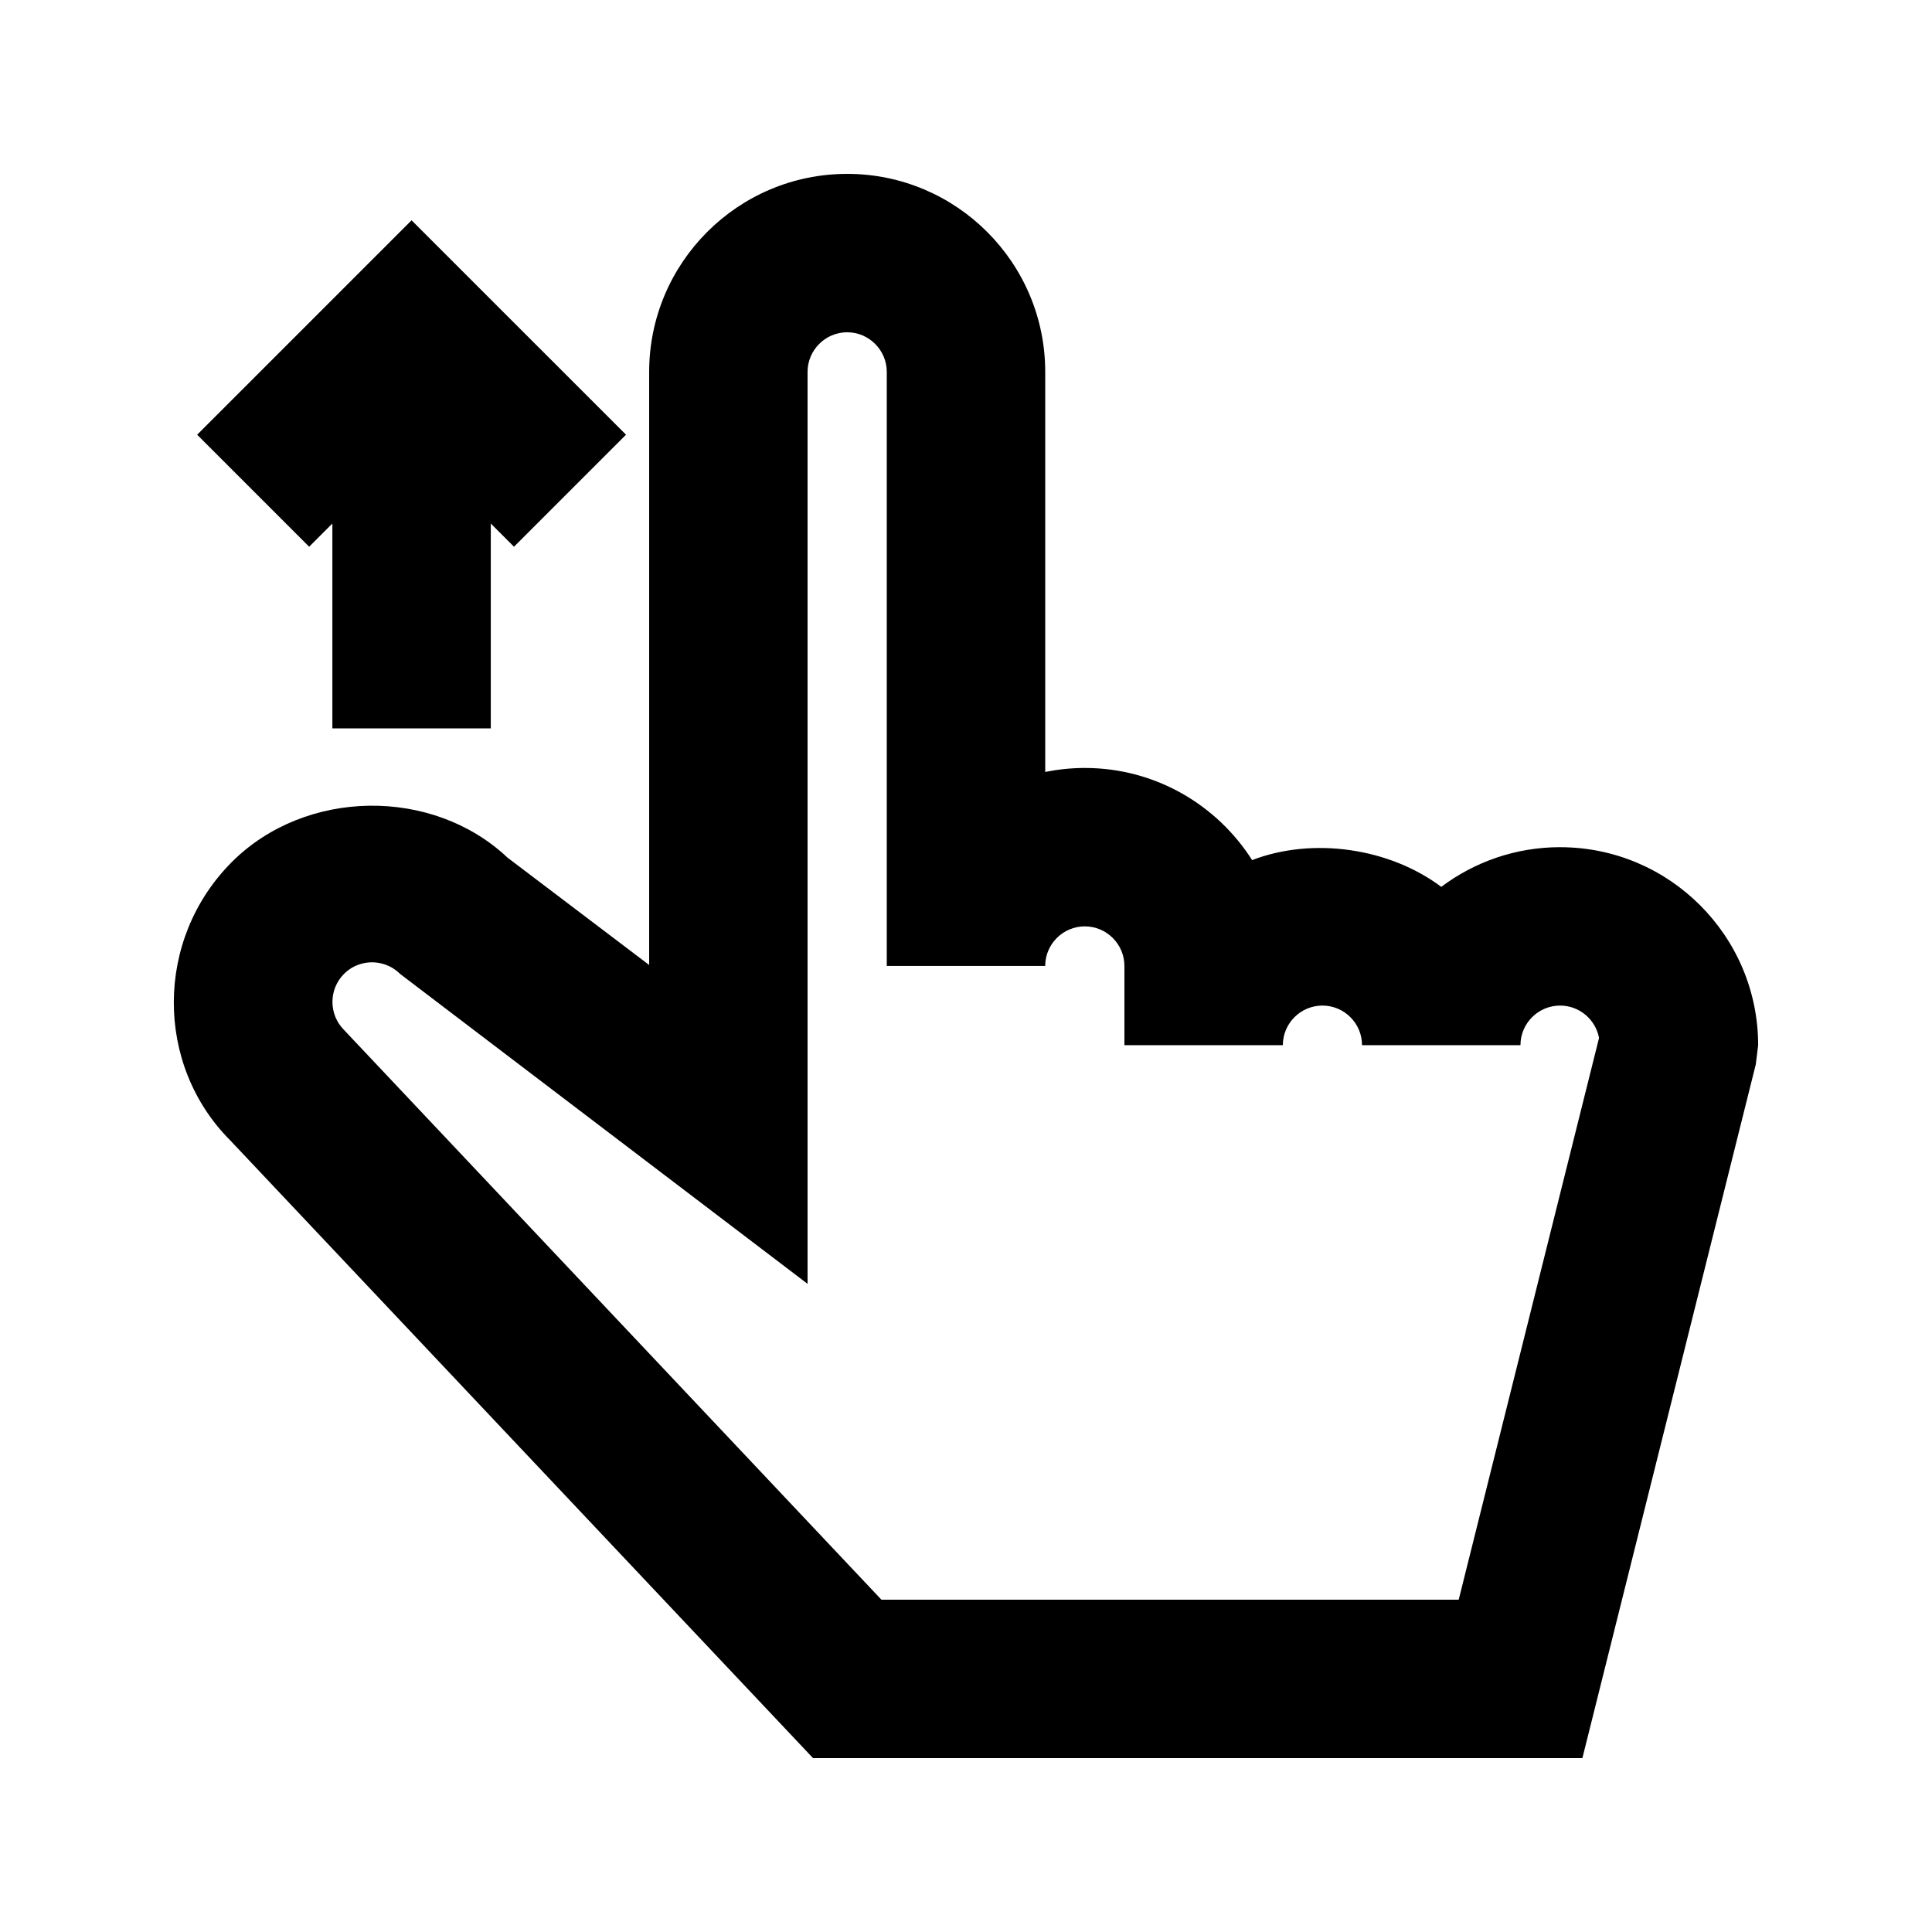 <?xml version="1.0" encoding="UTF-8"?>
<!-- Uploaded to: ICON Repo, www.svgrepo.com, Generator: ICON Repo Mixer Tools -->
<svg fill="#000000" width="800px" height="800px" version="1.1" viewBox="144 144 512 512" xmlns="http://www.w3.org/2000/svg">
 <g>
  <path d="m557.44 368.51c-11.797 0-22.715 3.926-31.488 10.516-13.645-10.242-33.902-13.309-50.129-7.094-9.32-14.652-25.691-24.414-44.332-24.414-3.59 0-7.094 0.379-10.496 1.051v-106.01c0-28.949-23.535-52.48-52.48-52.48-28.949 0-52.48 23.531-52.48 52.48v157.17l-37.535-28.445c-19.898-18.766-53.57-18.305-73.031 1.133-20.469 20.469-20.469 53.762-0.441 73.809l154.44 163.7h203.88l45.953-183.85 0.629-5.078c0-28.949-23.531-52.48-52.48-52.48zm-26.867 199.42h-152.99l-142.41-150.98c-4.094-4.094-4.094-10.77 0-14.863 2.664-2.664 5.793-3.066 7.41-3.066 1.637 0 4.766 0.418 7.43 3.066l108 82.145v-241.68c0-5.773 4.723-10.496 10.496-10.496 5.773 0 10.496 4.723 10.496 10.496v157.44h41.984c0-5.773 4.703-10.496 10.496-10.496s10.496 4.723 10.496 10.496v20.992h41.984c0-5.773 4.703-10.496 10.496-10.496 5.793 0 10.492 4.723 10.492 10.496h41.984c0-5.773 4.703-10.496 10.496-10.496 5.144 0 9.426 3.715 10.328 8.586z"/>
  <path d="m232.08 282.74v54.285h41.984v-54.285l6.152 6.148 29.684-29.684-56.828-56.824-56.824 56.824 29.684 29.684z"/>
 </g>
</svg>